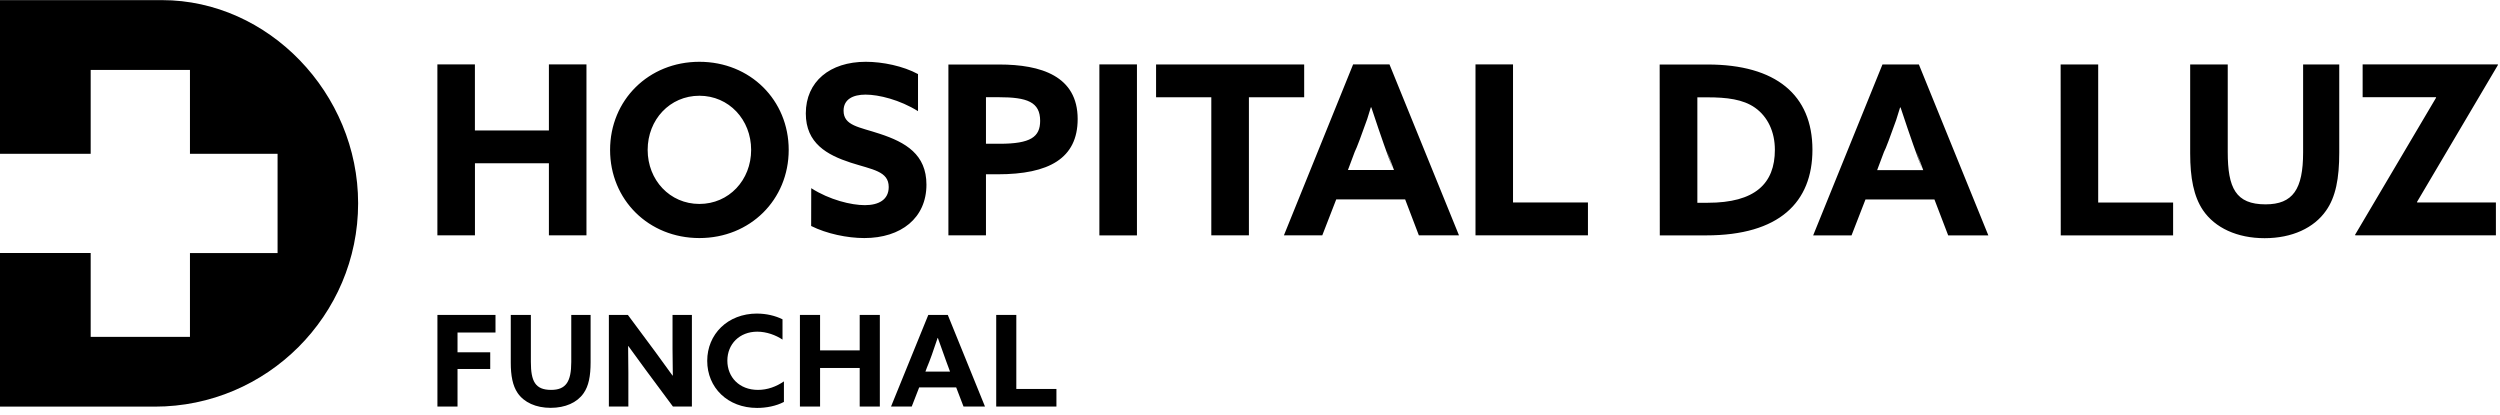 <?xml version="1.0" encoding="UTF-8"?>
<svg xmlns="http://www.w3.org/2000/svg" xmlns:xlink="http://www.w3.org/1999/xlink" width="241px" height="40px" viewBox="0 0 241 40" version="1.1">
<path d="M 160.004 22.691 L 164.469 22.691 C 171.527 22.691 174.719 19.492 174.719 14.434 C 174.719 9.148 171.188 6.219 164.621 6.219 L 159.992 6.219 Z M 163.625 19.547 L 163.625 9.383 L 164.605 9.383 C 166.449 9.383 168.023 9.566 169.184 10.383 C 170.41 11.25 171.098 12.707 171.098 14.441 C 171.098 17.703 169.184 19.547 164.629 19.547 Z M 174.789 22.691 L 178.488 22.691 L 179.832 19.23 L 186.48 19.23 L 187.805 22.691 L 191.676 22.691 L 184.98 6.215 L 181.469 6.215 Z M 181.617 14.641 C 181.758 14.422 182.281 13 182.789 11.574 L 183.168 10.359 L 183.215 10.359 C 184.242 13.461 184.75 14.852 185.273 16.234 L 184.719 14.555 L 185.398 16.398 L 180.957 16.398 Z M 198.656 22.691 L 209.488 22.691 L 209.488 19.527 L 202.266 19.527 L 202.266 6.215 L 198.645 6.215 Z M 211.133 14.793 C 211.133 17.137 211.473 18.934 212.363 20.258 C 213.523 21.969 215.668 22.961 218.309 22.961 C 220.949 22.961 223.066 21.977 224.227 20.312 C 225.164 18.992 225.504 17.195 225.504 14.711 L 225.504 6.215 L 222.02 6.215 L 222.02 14.688 C 222.02 18.242 221.039 19.699 218.398 19.699 C 215.527 19.699 214.754 18.129 214.754 14.66 L 214.754 6.215 L 211.133 6.215 Z M 227.027 22.637 L 227.055 22.684 L 240.605 22.684 L 240.605 19.52 L 233.02 19.52 L 232.996 19.473 L 240.809 6.25 L 240.785 6.207 L 227.758 6.207 L 227.758 9.371 L 234.82 9.371 L 234.844 9.41 Z M 42.164 22.684 L 45.785 22.684 L 45.785 15.742 L 52.914 15.742 L 52.914 22.684 L 56.535 22.684 L 56.535 6.207 L 52.914 6.207 L 52.914 12.574 L 45.781 12.574 L 45.781 6.207 L 42.164 6.207 Z M 58.812 14.449 C 58.812 19.258 62.523 22.949 67.422 22.949 C 72.316 22.949 76.031 19.258 76.031 14.449 C 76.031 9.645 72.316 5.957 67.422 5.957 C 62.523 5.957 58.812 9.648 58.812 14.457 Z M 72.41 14.449 C 72.41 17.363 70.27 19.66 67.422 19.66 C 64.574 19.66 62.434 17.359 62.434 14.449 C 62.434 11.535 64.574 9.23 67.422 9.23 C 70.266 9.23 72.41 11.535 72.41 14.449 Z M 78.195 21.785 C 79.695 22.535 81.676 22.949 83.32 22.949 C 86.871 22.949 89.309 21.008 89.309 17.801 C 89.309 14.883 87.305 13.719 84.82 12.902 C 82.836 12.238 81.32 12.129 81.32 10.672 C 81.32 9.574 82.223 9.121 83.441 9.121 C 84.719 9.121 86.742 9.621 88.496 10.715 L 88.496 7.141 C 87.062 6.363 85.082 5.957 83.461 5.957 C 80.004 5.957 77.68 7.863 77.68 10.938 C 77.68 13.812 79.73 14.938 82.008 15.68 C 84.121 16.359 85.672 16.5 85.672 18.027 C 85.672 19.258 84.695 19.777 83.371 19.777 C 82.074 19.777 79.977 19.277 78.203 18.141 Z M 91.426 22.684 L 95.047 22.684 L 95.047 16.801 L 96.188 16.801 C 101.105 16.801 103.887 15.277 103.887 11.473 C 103.887 7.332 100.355 6.219 96.324 6.219 L 91.426 6.219 Z M 95.047 13.859 L 95.047 9.371 L 96.277 9.371 C 99.016 9.371 100.27 9.828 100.27 11.648 C 100.27 13.195 99.363 13.859 96.371 13.859 Z M 105.98 22.695 L 109.602 22.695 L 109.602 6.207 L 105.98 6.207 Z M 116.77 22.684 L 120.395 22.684 L 120.395 9.379 L 125.723 9.379 L 125.723 6.215 L 111.445 6.215 L 111.445 9.379 L 116.77 9.379 Z M 123.77 22.684 L 127.469 22.684 L 128.812 19.223 L 135.457 19.223 L 136.777 22.684 L 140.645 22.684 L 133.945 6.207 L 130.441 6.207 Z M 130.598 14.633 C 130.77 14.316 131.297 12.898 131.801 11.469 L 132.148 10.348 L 132.195 10.348 C 133.219 13.445 133.727 14.836 134.25 16.223 L 133.695 14.547 L 134.379 16.387 L 129.941 16.387 Z M 142.238 22.684 L 153.078 22.684 L 153.078 19.52 L 145.855 19.52 L 145.855 6.207 L 142.238 6.207 Z M 14.926 39.199 C 25.727 39.199 34.523 30.406 34.523 19.598 C 34.523 8.984 25.867 0.012 15.625 0.012 L 0 0.012 L 0 14.824 L 8.742 14.824 L 8.742 6.742 L 18.312 6.742 L 18.312 14.824 L 26.758 14.824 L 26.758 24.395 L 18.312 24.395 L 18.312 32.473 L 8.742 32.473 L 8.742 24.387 L 0 24.387 L 0 39.199 Z M 14.926 39.199 "/>
<path d="M 42.168 30.359 L 47.766 30.359 L 47.766 32.055 L 44.105 32.055 L 44.105 33.961 L 47.258 33.961 L 47.258 35.57 L 44.105 35.57 L 44.105 39.191 L 42.168 39.191 Z M 42.168 30.359 "/>
<path d="M 49.238 34.965 L 49.238 30.359 L 51.176 30.359 L 51.176 34.891 C 51.176 36.746 51.59 37.586 53.129 37.586 C 54.543 37.586 55.07 36.805 55.07 34.902 L 55.07 30.359 L 56.934 30.359 L 56.934 34.914 C 56.934 36.242 56.754 37.211 56.25 37.918 C 55.629 38.809 54.496 39.316 53.082 39.316 C 51.668 39.316 50.52 38.797 49.898 37.883 C 49.418 37.176 49.238 36.211 49.238 34.957 Z M 49.238 34.965 "/>
<path d="M 62.23 35.633 L 60.57 33.355 L 60.551 33.363 L 60.574 35.914 L 60.574 39.191 L 58.695 39.191 L 58.695 30.359 L 60.527 30.359 L 63.176 33.926 L 64.832 36.207 L 64.859 36.195 L 64.832 33.645 L 64.832 30.359 L 66.699 30.359 L 66.699 39.191 L 64.871 39.191 Z M 62.23 35.633 "/>
<path d="M 72.984 30.23 C 73.879 30.23 74.742 30.438 75.434 30.781 L 75.434 32.738 C 74.789 32.305 73.898 31.973 73 31.973 C 71.289 31.973 70.117 33.168 70.117 34.766 C 70.117 36.344 71.254 37.586 73.07 37.586 C 73.984 37.586 74.836 37.27 75.57 36.766 L 75.57 38.746 C 74.812 39.145 73.863 39.324 72.984 39.324 C 70.141 39.324 68.176 37.363 68.176 34.785 C 68.176 32.223 70.141 30.227 72.984 30.227 Z M 72.984 30.23 "/>
<path d="M 77.113 30.359 L 79.055 30.359 L 79.055 33.777 L 82.875 33.777 L 82.875 30.359 L 84.816 30.359 L 84.816 39.191 L 82.875 39.191 L 82.875 35.473 L 79.055 35.473 L 79.055 39.191 L 77.113 39.191 Z M 77.113 30.359 "/>
<path d="M 89.488 30.359 L 91.367 30.359 L 94.953 39.191 L 92.883 39.191 L 92.176 37.344 L 88.609 37.344 L 87.891 39.191 L 85.895 39.191 Z M 89.211 35.82 L 91.582 35.82 L 91.215 34.828 L 90.41 32.578 L 90.387 32.578 C 89.949 33.898 89.672 34.66 89.379 35.418 L 89.562 34.879 Z M 89.211 35.82 "/>
<path d="M 96.035 30.359 L 97.973 30.359 L 97.973 37.496 L 101.84 37.496 L 101.84 39.191 L 96.035 39.191 Z M 96.035 30.359 "/>
</svg>
